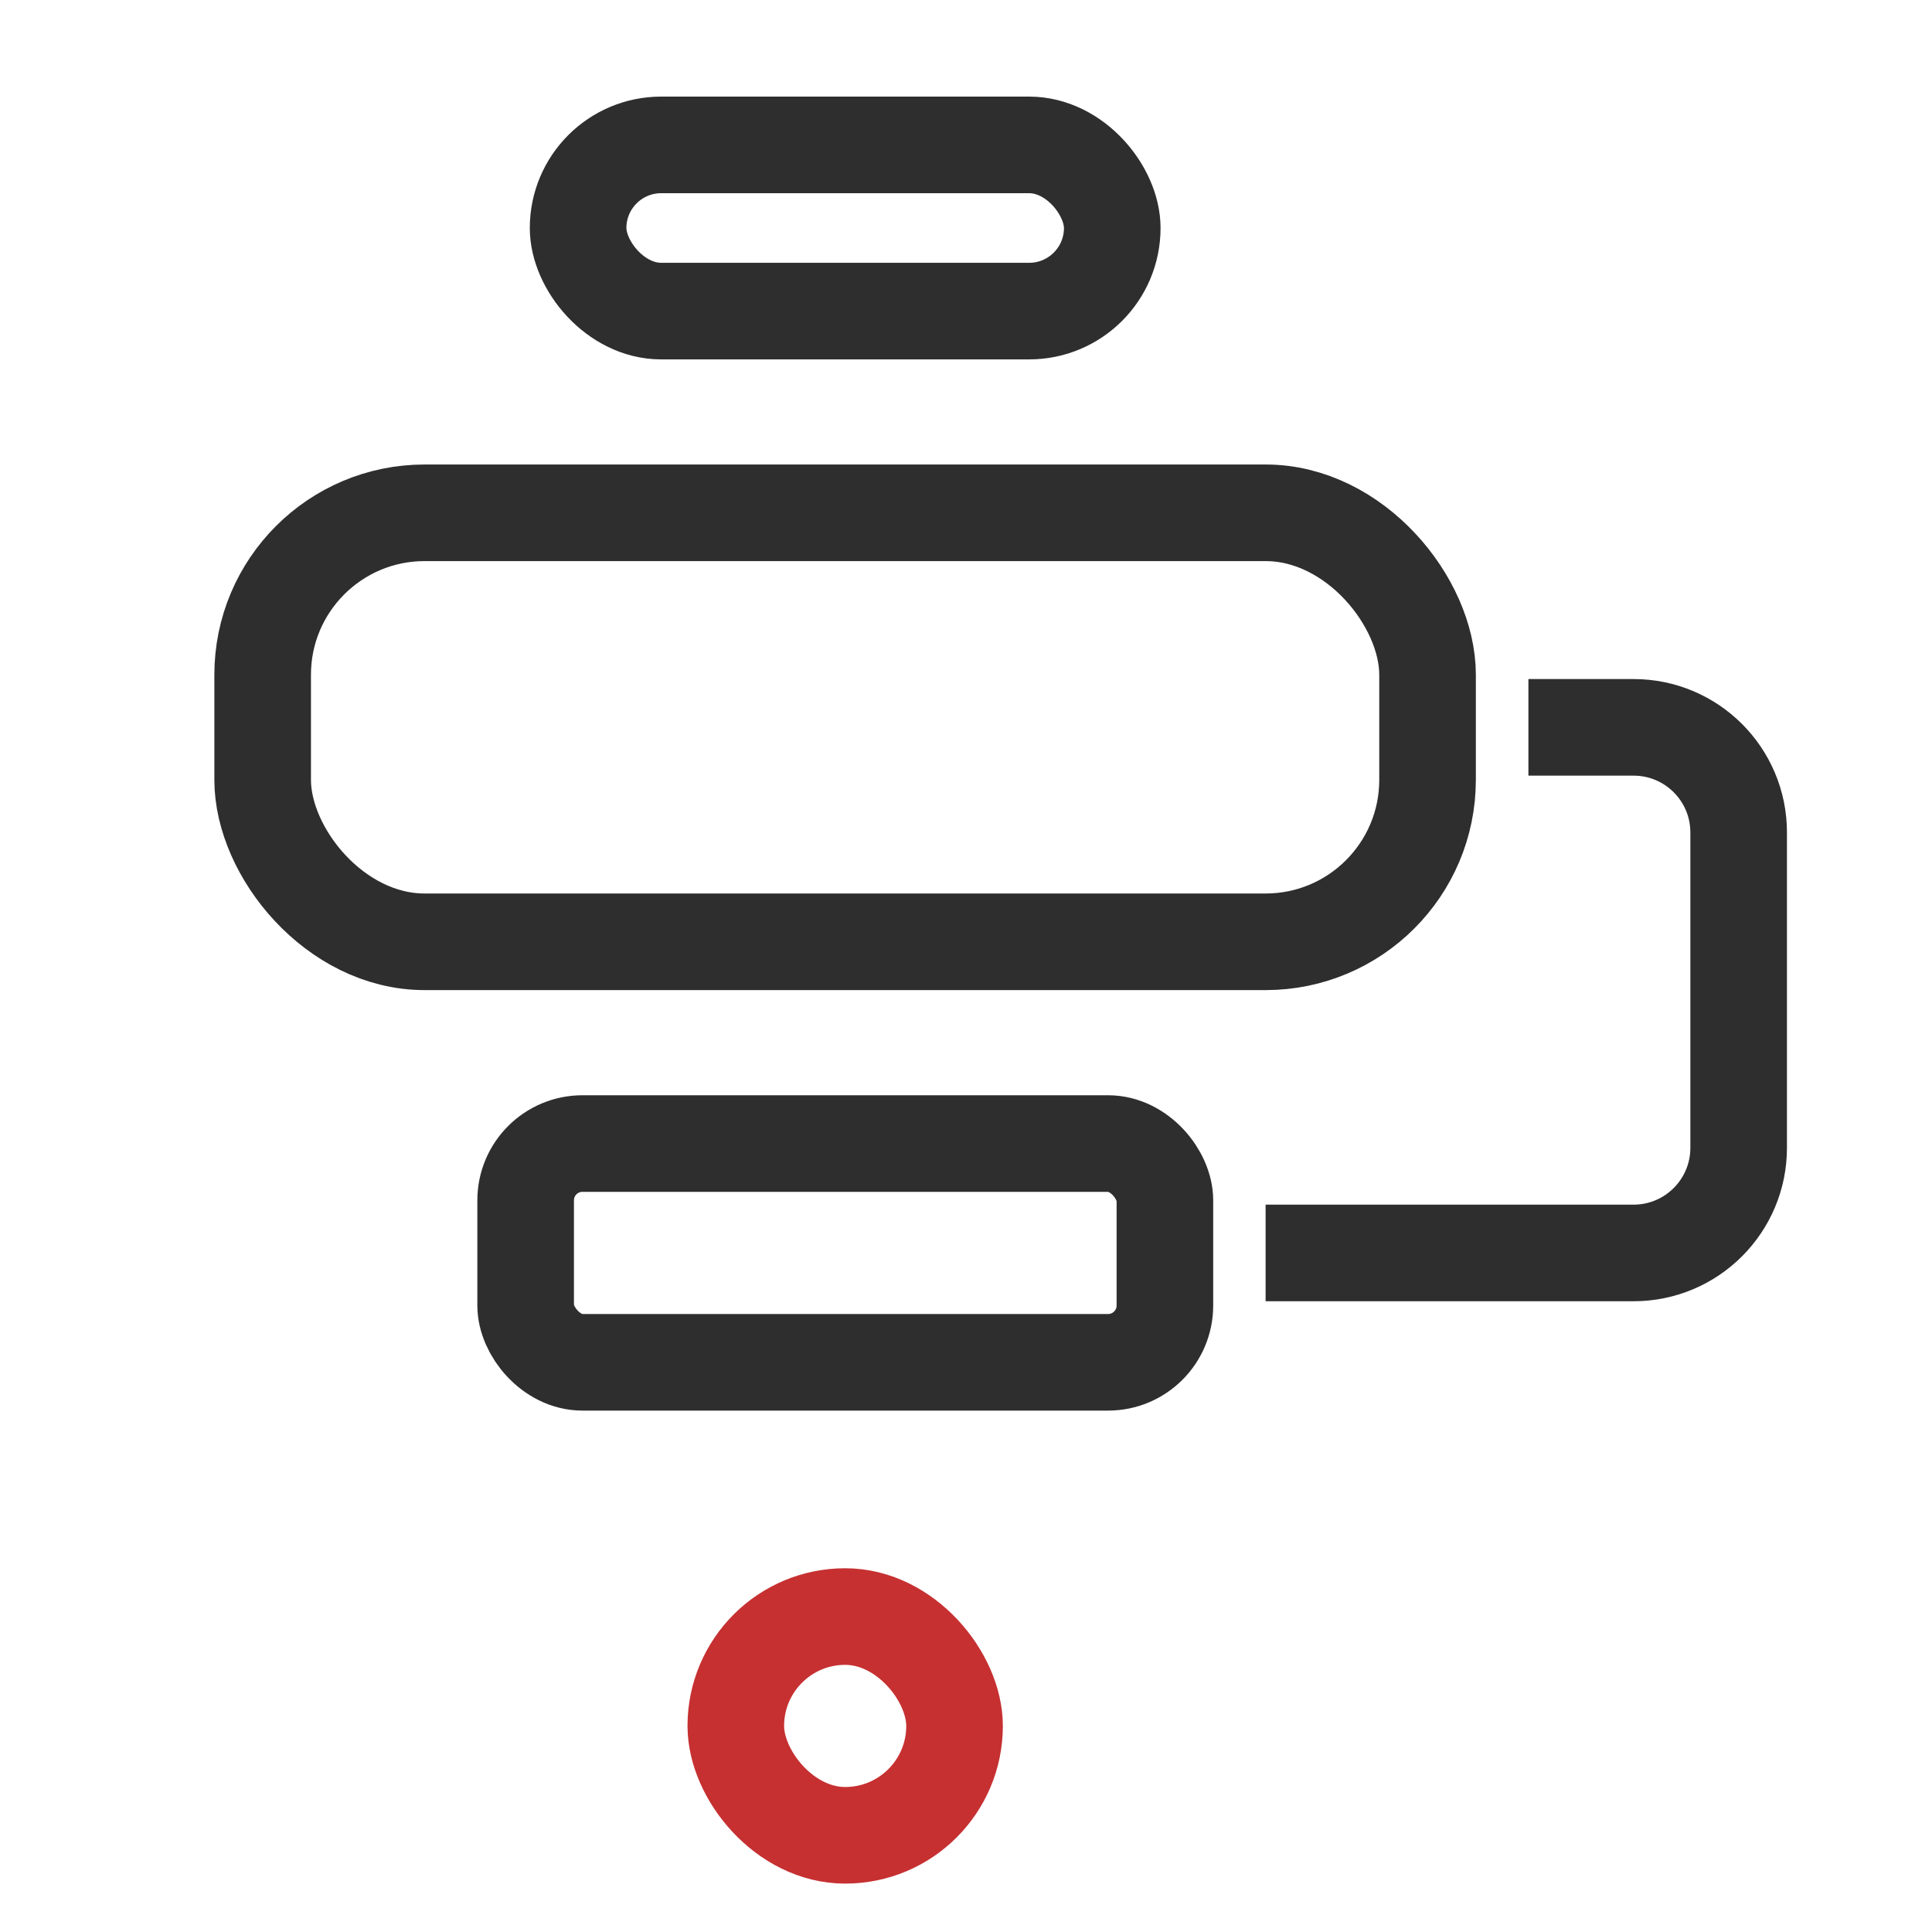 <svg width="40" height="40" viewBox="0 0 40 40" fill="none" xmlns="http://www.w3.org/2000/svg">
<rect x="5.438" y="10.617" width="24.118" height="8.882" rx="3.353" stroke="#2E2E2E" stroke-width="2"/>
<rect x="11.969" y="3" width="11.059" height="3.441" rx="1.721" stroke="#2E2E2E" stroke-width="2"/>
<rect x="10.883" y="23.676" width="13.235" height="4.529" rx="1.176" stroke="#2E2E2E" stroke-width="2"/>
<path d="M31.644 15.059H33.821C35.023 15.059 35.997 16.033 35.997 17.235V23.765C35.997 24.966 35.023 25.941 33.821 25.941H26.203" stroke="#2E2E2E" stroke-width="2"/>
<rect x="15.234" y="33.469" width="4.529" height="4.529" rx="2.265" stroke="#C63031" stroke-width="2"/>
</svg>
